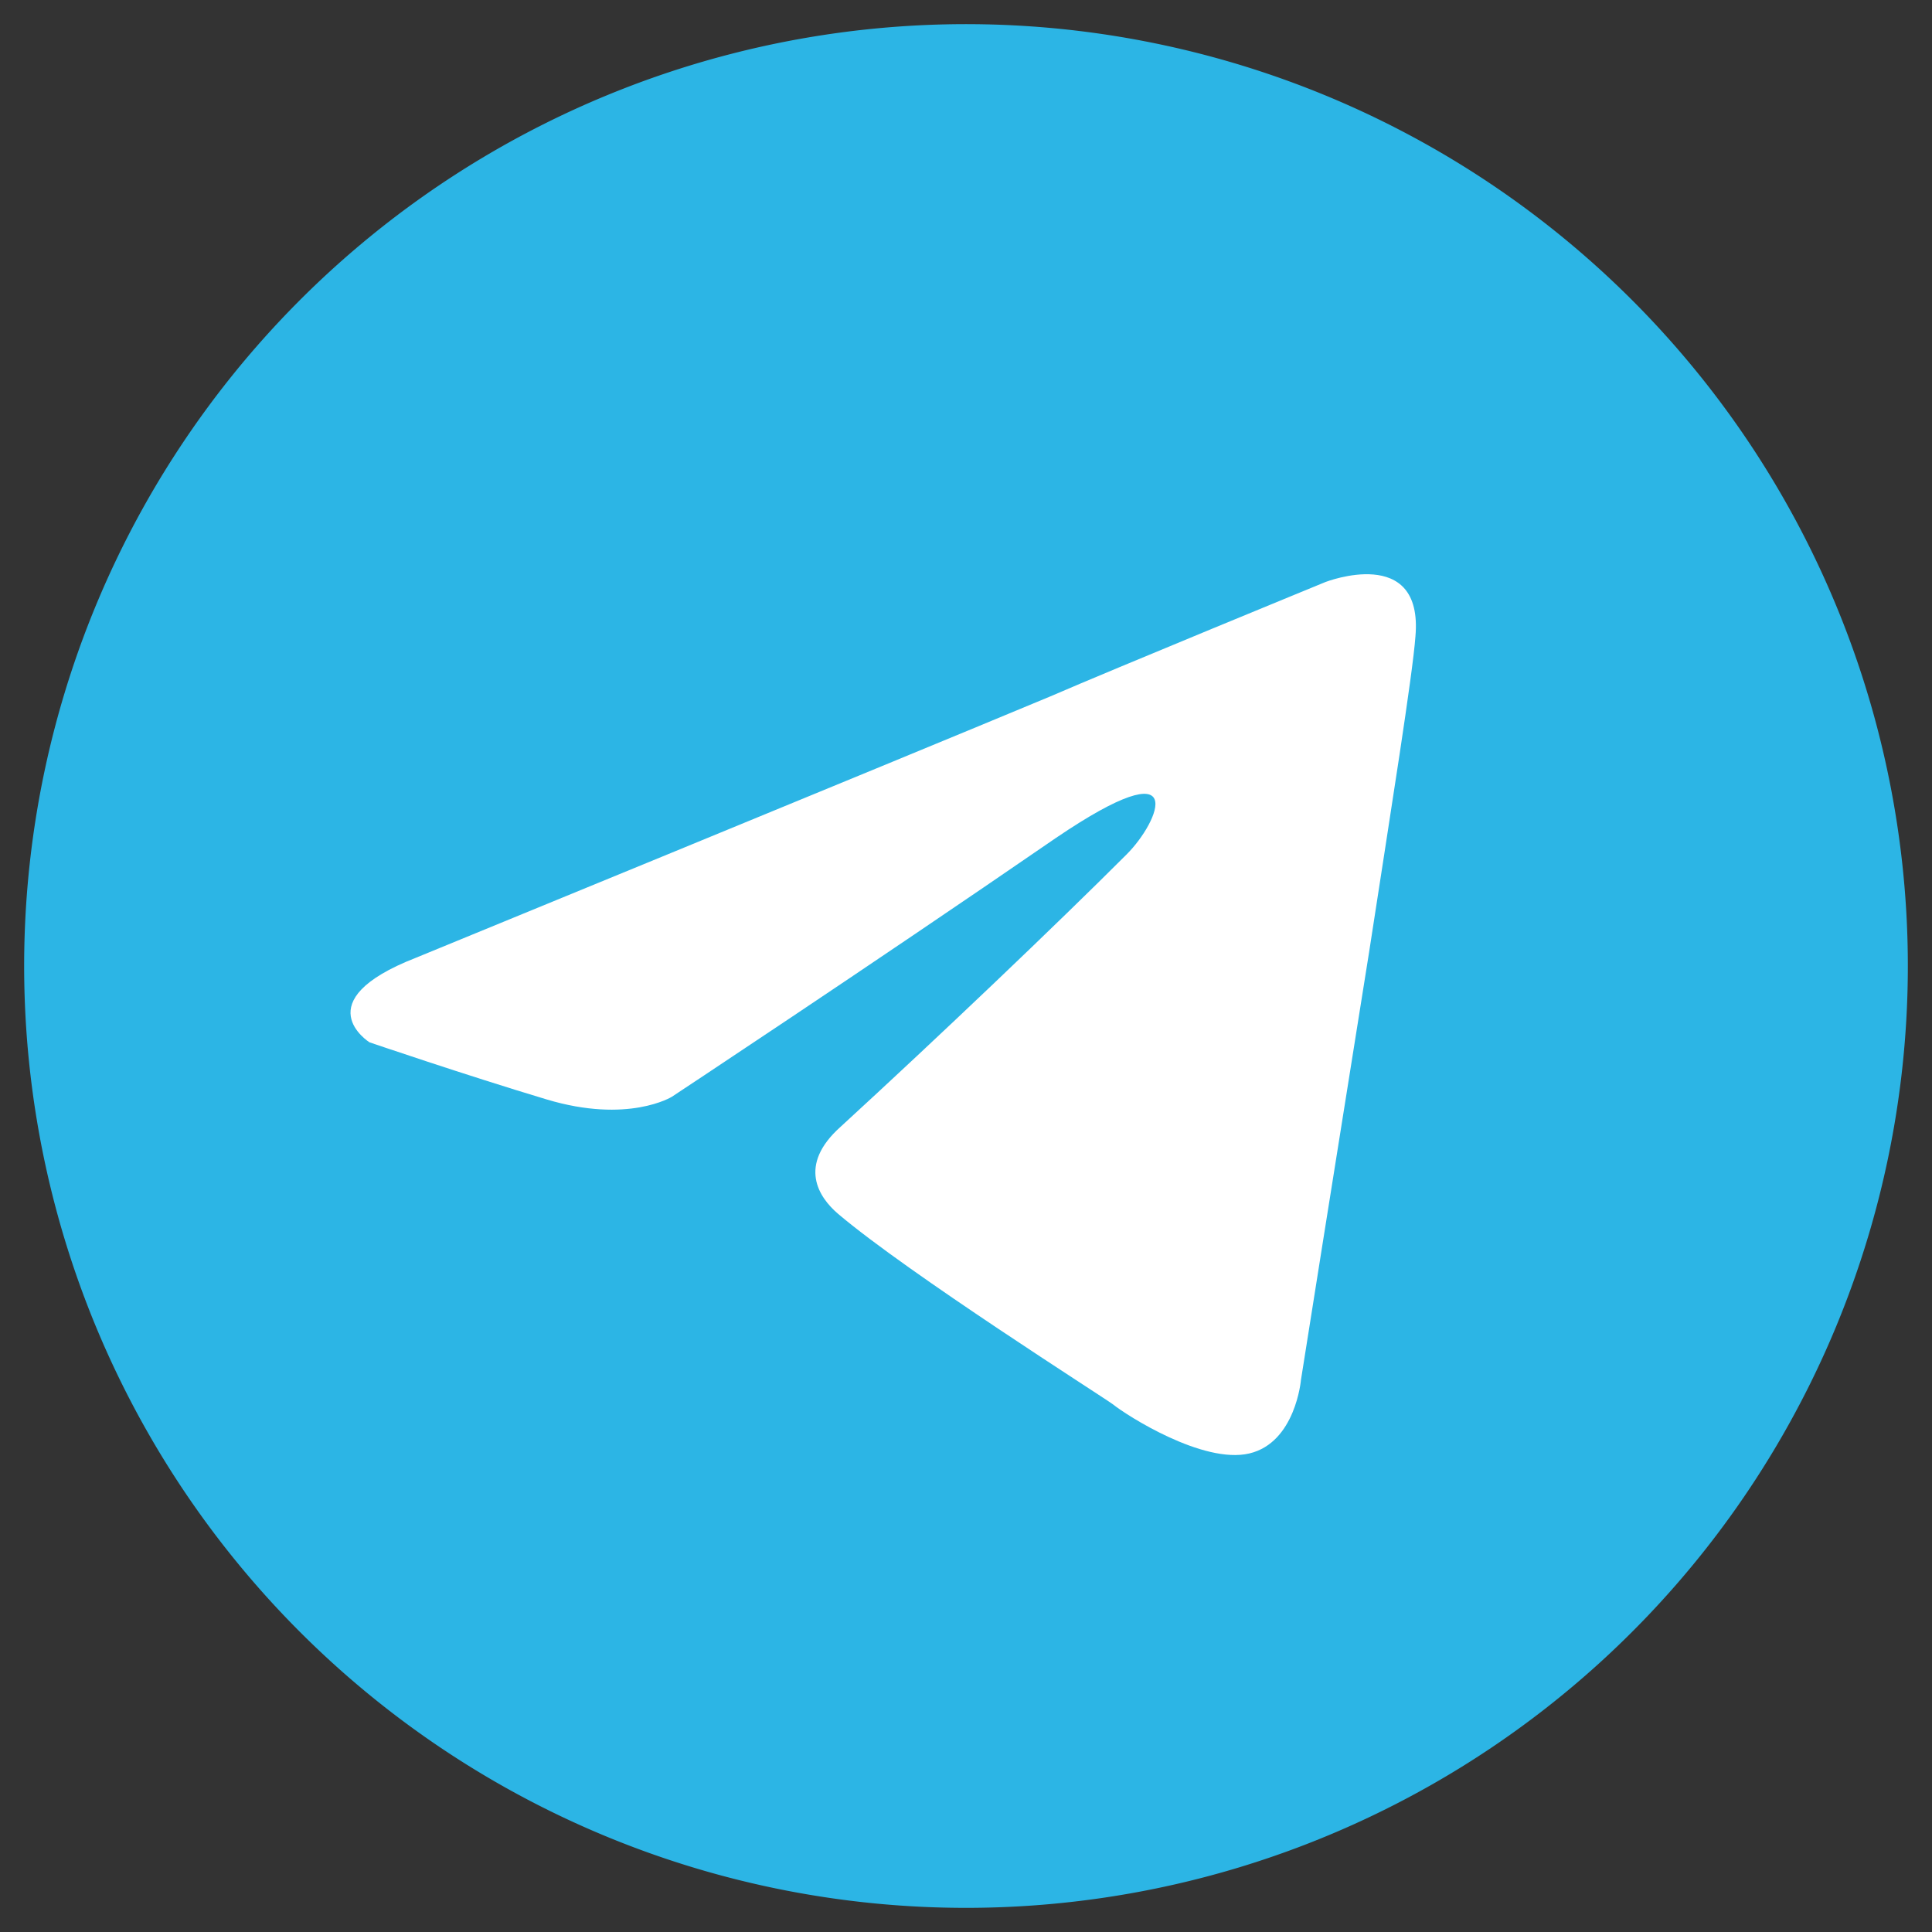 <?xml version="1.0" encoding="UTF-8"?> <svg xmlns="http://www.w3.org/2000/svg" id="Слой_1" data-name="Слой 1" viewBox="0 0 160 160"><rect x="0" y="0" width="160" height="160" fill="#333333" stroke="none"/> <defs> <style>.cls-1{fill:#2cb5e5;}.cls-2{fill:#fff;}</style> </defs> <title>Монтажная область 1</title> <path class="cls-1" d="M80,158A78,78,0,1,0,2,80,78,78,0,0,0,80,158Z"></path> <path class="cls-2" d="M34.44,79.32s39-16,52.55-21.65c5.19-2.25,22.78-9.47,22.78-9.47s8.12-3.16,7.45,4.51c-.23,3.16-2,14.21-3.84,26.16-2.71,16.92-5.64,35.41-5.64,35.41s-.45,5.19-4.28,6.09-10.15-3.15-11.28-4.06c-.9-.67-16.92-10.82-22.78-15.79-1.58-1.35-3.38-4,.22-7.21,8.12-7.45,17.82-16.69,23.69-22.56,2.7-2.7,5.41-9-5.87-1.35-16,11-31.8,21.43-31.8,21.43s-3.61,2.25-10.37.22S30.6,86.32,30.6,86.32s-5.41-3.39,3.84-7Z"></path> </svg> 